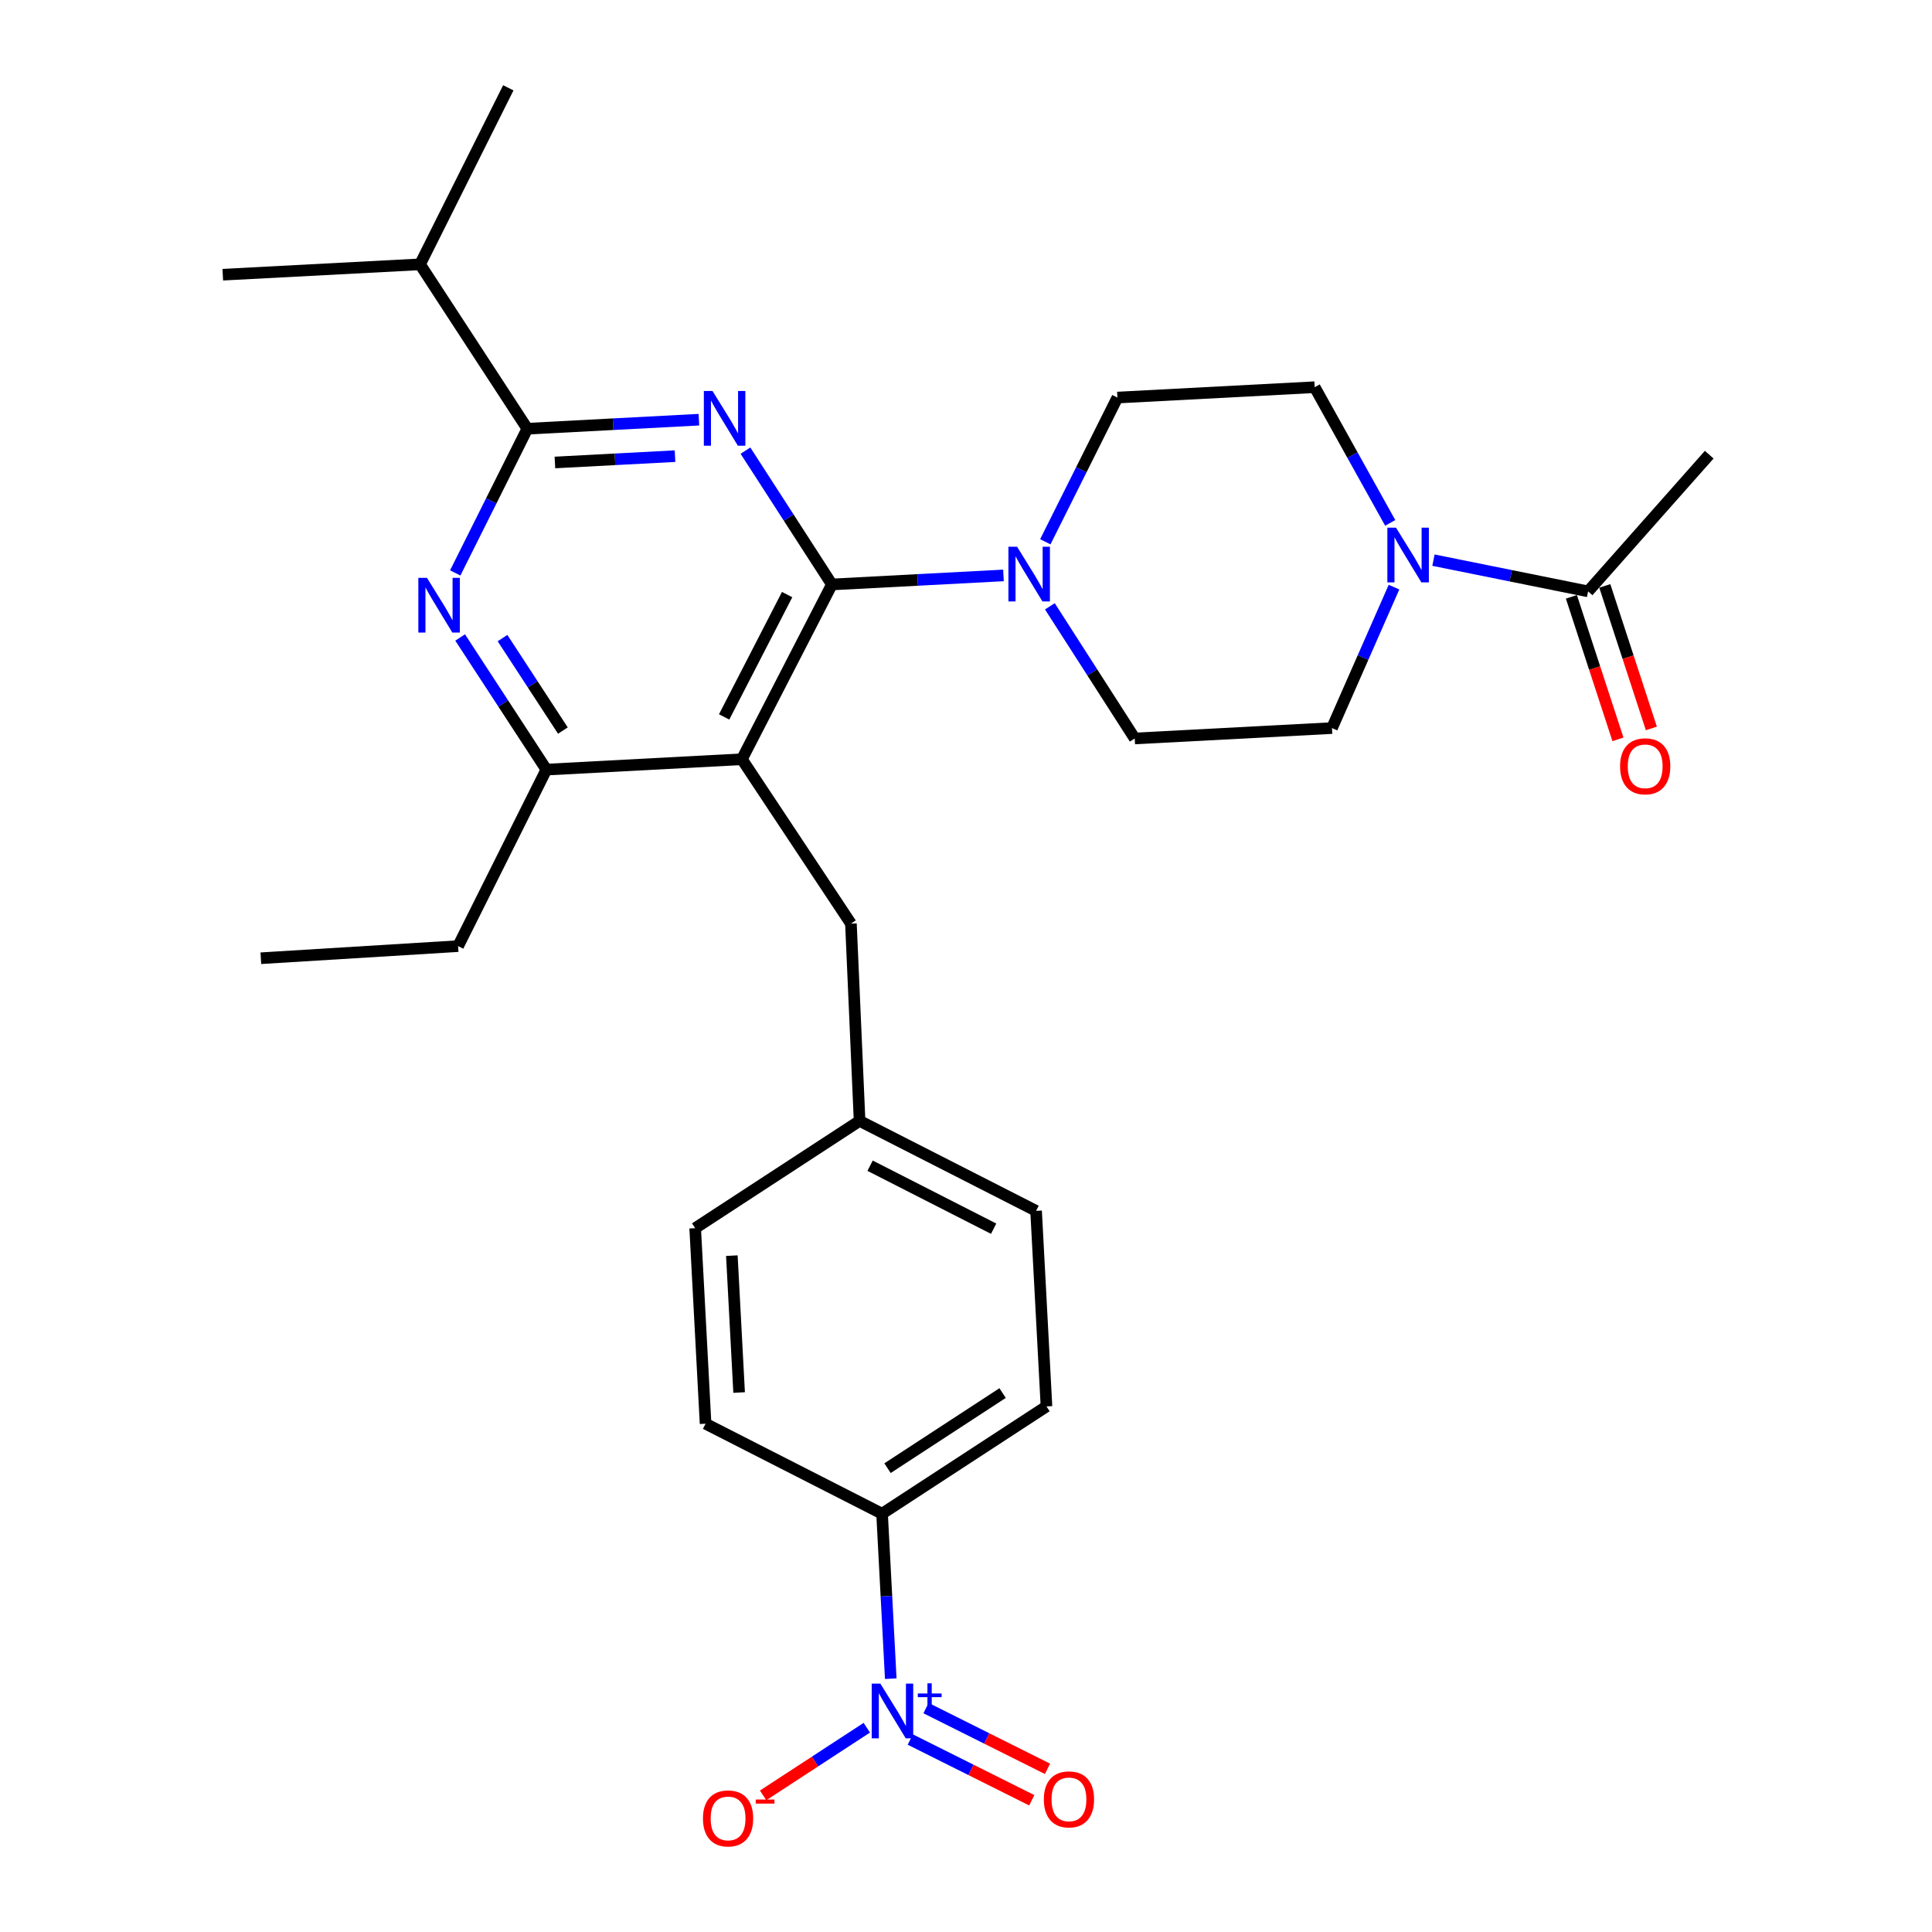 <?xml version='1.0' encoding='iso-8859-1'?>
<svg version='1.1' baseProfile='full'
              xmlns='http://www.w3.org/2000/svg'
                      xmlns:rdkit='http://www.rdkit.org/xml'
                      xmlns:xlink='http://www.w3.org/1999/xlink'
                  xml:space='preserve'
width='1000px' height='1000px' viewBox='0 0 1000 1000'>
<!-- END OF HEADER -->
<rect style='opacity:1.0;fill:#FFFFFF;stroke:none' width='1000' height='1000' x='0' y='0'> </rect>
<path class='bond-0' d='M 721.536,303.895 L 705.484,340.375' style='fill:none;fill-rule:evenodd;stroke:#0000FF;stroke-width:6px;stroke-linecap:butt;stroke-linejoin:miter;stroke-opacity:1' />
<path class='bond-0' d='M 705.484,340.375 L 689.433,376.854' style='fill:none;fill-rule:evenodd;stroke:#000000;stroke-width:6px;stroke-linecap:butt;stroke-linejoin:miter;stroke-opacity:1' />
<path class='bond-1' d='M 719.575,270.643 L 700.025,235.528' style='fill:none;fill-rule:evenodd;stroke:#0000FF;stroke-width:6px;stroke-linecap:butt;stroke-linejoin:miter;stroke-opacity:1' />
<path class='bond-1' d='M 700.025,235.528 L 680.476,200.412' style='fill:none;fill-rule:evenodd;stroke:#000000;stroke-width:6px;stroke-linecap:butt;stroke-linejoin:miter;stroke-opacity:1' />
<path class='bond-2' d='M 741.958,289.936 L 781.978,298.015' style='fill:none;fill-rule:evenodd;stroke:#0000FF;stroke-width:6px;stroke-linecap:butt;stroke-linejoin:miter;stroke-opacity:1' />
<path class='bond-2' d='M 781.978,298.015 L 821.997,306.093' style='fill:none;fill-rule:evenodd;stroke:#000000;stroke-width:6px;stroke-linecap:butt;stroke-linejoin:miter;stroke-opacity:1' />
<path class='bond-3' d='M 813.348,308.919 L 825.396,345.802' style='fill:none;fill-rule:evenodd;stroke:#000000;stroke-width:6px;stroke-linecap:butt;stroke-linejoin:miter;stroke-opacity:1' />
<path class='bond-3' d='M 825.396,345.802 L 837.445,382.685' style='fill:none;fill-rule:evenodd;stroke:#FF0000;stroke-width:6px;stroke-linecap:butt;stroke-linejoin:miter;stroke-opacity:1' />
<path class='bond-3' d='M 830.646,303.268 L 842.695,340.151' style='fill:none;fill-rule:evenodd;stroke:#000000;stroke-width:6px;stroke-linecap:butt;stroke-linejoin:miter;stroke-opacity:1' />
<path class='bond-3' d='M 842.695,340.151 L 854.743,377.034' style='fill:none;fill-rule:evenodd;stroke:#FF0000;stroke-width:6px;stroke-linecap:butt;stroke-linejoin:miter;stroke-opacity:1' />
<path class='bond-4' d='M 821.997,306.093 L 884.69,235.343' style='fill:none;fill-rule:evenodd;stroke:#000000;stroke-width:6px;stroke-linecap:butt;stroke-linejoin:miter;stroke-opacity:1' />
<path class='bond-5' d='M 440.441,478.067 L 444.92,580.169' style='fill:none;fill-rule:evenodd;stroke:#000000;stroke-width:6px;stroke-linecap:butt;stroke-linejoin:miter;stroke-opacity:1' />
<path class='bond-6' d='M 440.441,478.067 L 384.007,392.98' style='fill:none;fill-rule:evenodd;stroke:#000000;stroke-width:6px;stroke-linecap:butt;stroke-linejoin:miter;stroke-opacity:1' />
<path class='bond-7' d='M 384.007,392.98 L 282.804,398.348' style='fill:none;fill-rule:evenodd;stroke:#000000;stroke-width:6px;stroke-linecap:butt;stroke-linejoin:miter;stroke-opacity:1' />
<path class='bond-8' d='M 384.007,392.98 L 430.584,302.514' style='fill:none;fill-rule:evenodd;stroke:#000000;stroke-width:6px;stroke-linecap:butt;stroke-linejoin:miter;stroke-opacity:1' />
<path class='bond-8' d='M 374.814,371.08 L 407.418,307.754' style='fill:none;fill-rule:evenodd;stroke:#000000;stroke-width:6px;stroke-linecap:butt;stroke-linejoin:miter;stroke-opacity:1' />
<path class='bond-9' d='M 238.169,329.962 L 260.487,364.155' style='fill:none;fill-rule:evenodd;stroke:#0000FF;stroke-width:6px;stroke-linecap:butt;stroke-linejoin:miter;stroke-opacity:1' />
<path class='bond-9' d='M 260.487,364.155 L 282.804,398.348' style='fill:none;fill-rule:evenodd;stroke:#000000;stroke-width:6px;stroke-linecap:butt;stroke-linejoin:miter;stroke-opacity:1' />
<path class='bond-9' d='M 260.104,330.273 L 275.726,354.208' style='fill:none;fill-rule:evenodd;stroke:#0000FF;stroke-width:6px;stroke-linecap:butt;stroke-linejoin:miter;stroke-opacity:1' />
<path class='bond-9' d='M 275.726,354.208 L 291.349,378.144' style='fill:none;fill-rule:evenodd;stroke:#000000;stroke-width:6px;stroke-linecap:butt;stroke-linejoin:miter;stroke-opacity:1' />
<path class='bond-10' d='M 235.626,296.548 L 254.287,259.227' style='fill:none;fill-rule:evenodd;stroke:#0000FF;stroke-width:6px;stroke-linecap:butt;stroke-linejoin:miter;stroke-opacity:1' />
<path class='bond-10' d='M 254.287,259.227 L 272.947,221.906' style='fill:none;fill-rule:evenodd;stroke:#000000;stroke-width:6px;stroke-linecap:butt;stroke-linejoin:miter;stroke-opacity:1' />
<path class='bond-11' d='M 282.804,398.348 L 237.117,489.713' style='fill:none;fill-rule:evenodd;stroke:#000000;stroke-width:6px;stroke-linecap:butt;stroke-linejoin:miter;stroke-opacity:1' />
<path class='bond-12' d='M 430.584,302.514 L 408.216,267.881' style='fill:none;fill-rule:evenodd;stroke:#000000;stroke-width:6px;stroke-linecap:butt;stroke-linejoin:miter;stroke-opacity:1' />
<path class='bond-12' d='M 408.216,267.881 L 385.847,233.247' style='fill:none;fill-rule:evenodd;stroke:#0000FF;stroke-width:6px;stroke-linecap:butt;stroke-linejoin:miter;stroke-opacity:1' />
<path class='bond-13' d='M 430.584,302.514 L 474.992,300.175' style='fill:none;fill-rule:evenodd;stroke:#000000;stroke-width:6px;stroke-linecap:butt;stroke-linejoin:miter;stroke-opacity:1' />
<path class='bond-13' d='M 474.992,300.175 L 519.4,297.836' style='fill:none;fill-rule:evenodd;stroke:#0000FF;stroke-width:6px;stroke-linecap:butt;stroke-linejoin:miter;stroke-opacity:1' />
<path class='bond-14' d='M 361.753,217.228 L 317.35,219.567' style='fill:none;fill-rule:evenodd;stroke:#0000FF;stroke-width:6px;stroke-linecap:butt;stroke-linejoin:miter;stroke-opacity:1' />
<path class='bond-14' d='M 317.35,219.567 L 272.947,221.906' style='fill:none;fill-rule:evenodd;stroke:#000000;stroke-width:6px;stroke-linecap:butt;stroke-linejoin:miter;stroke-opacity:1' />
<path class='bond-14' d='M 349.389,236.103 L 318.307,237.74' style='fill:none;fill-rule:evenodd;stroke:#0000FF;stroke-width:6px;stroke-linecap:butt;stroke-linejoin:miter;stroke-opacity:1' />
<path class='bond-14' d='M 318.307,237.74 L 287.225,239.378' style='fill:none;fill-rule:evenodd;stroke:#000000;stroke-width:6px;stroke-linecap:butt;stroke-linejoin:miter;stroke-opacity:1' />
<path class='bond-15' d='M 272.947,221.906 L 217.412,136.82' style='fill:none;fill-rule:evenodd;stroke:#000000;stroke-width:6px;stroke-linecap:butt;stroke-linejoin:miter;stroke-opacity:1' />
<path class='bond-16' d='M 543.41,313.824 L 565.371,348.028' style='fill:none;fill-rule:evenodd;stroke:#0000FF;stroke-width:6px;stroke-linecap:butt;stroke-linejoin:miter;stroke-opacity:1' />
<path class='bond-16' d='M 565.371,348.028 L 587.331,382.233' style='fill:none;fill-rule:evenodd;stroke:#000000;stroke-width:6px;stroke-linecap:butt;stroke-linejoin:miter;stroke-opacity:1' />
<path class='bond-17' d='M 541.053,280.422 L 559.713,243.102' style='fill:none;fill-rule:evenodd;stroke:#0000FF;stroke-width:6px;stroke-linecap:butt;stroke-linejoin:miter;stroke-opacity:1' />
<path class='bond-17' d='M 559.713,243.102 L 578.374,205.781' style='fill:none;fill-rule:evenodd;stroke:#000000;stroke-width:6px;stroke-linecap:butt;stroke-linejoin:miter;stroke-opacity:1' />
<path class='bond-18' d='M 587.331,382.233 L 689.433,376.854' style='fill:none;fill-rule:evenodd;stroke:#000000;stroke-width:6px;stroke-linecap:butt;stroke-linejoin:miter;stroke-opacity:1' />
<path class='bond-19' d='M 680.476,200.412 L 578.374,205.781' style='fill:none;fill-rule:evenodd;stroke:#000000;stroke-width:6px;stroke-linecap:butt;stroke-linejoin:miter;stroke-opacity:1' />
<path class='bond-20' d='M 115.31,142.188 L 217.412,136.82' style='fill:none;fill-rule:evenodd;stroke:#000000;stroke-width:6px;stroke-linecap:butt;stroke-linejoin:miter;stroke-opacity:1' />
<path class='bond-21' d='M 217.412,136.82 L 263.1,45.455' style='fill:none;fill-rule:evenodd;stroke:#000000;stroke-width:6px;stroke-linecap:butt;stroke-linejoin:miter;stroke-opacity:1' />
<path class='bond-22' d='M 536.275,626.746 L 444.92,580.169' style='fill:none;fill-rule:evenodd;stroke:#000000;stroke-width:6px;stroke-linecap:butt;stroke-linejoin:miter;stroke-opacity:1' />
<path class='bond-22' d='M 514.306,635.972 L 450.357,603.368' style='fill:none;fill-rule:evenodd;stroke:#000000;stroke-width:6px;stroke-linecap:butt;stroke-linejoin:miter;stroke-opacity:1' />
<path class='bond-23' d='M 536.275,626.746 L 541.654,727.958' style='fill:none;fill-rule:evenodd;stroke:#000000;stroke-width:6px;stroke-linecap:butt;stroke-linejoin:miter;stroke-opacity:1' />
<path class='bond-24' d='M 444.92,580.169 L 359.823,635.703' style='fill:none;fill-rule:evenodd;stroke:#000000;stroke-width:6px;stroke-linecap:butt;stroke-linejoin:miter;stroke-opacity:1' />
<path class='bond-25' d='M 237.117,489.713 L 135.015,495.982' style='fill:none;fill-rule:evenodd;stroke:#000000;stroke-width:6px;stroke-linecap:butt;stroke-linejoin:miter;stroke-opacity:1' />
<path class='bond-26' d='M 359.823,635.703 L 365.202,736.916' style='fill:none;fill-rule:evenodd;stroke:#000000;stroke-width:6px;stroke-linecap:butt;stroke-linejoin:miter;stroke-opacity:1' />
<path class='bond-26' d='M 378.803,649.92 L 382.568,720.768' style='fill:none;fill-rule:evenodd;stroke:#000000;stroke-width:6px;stroke-linecap:butt;stroke-linejoin:miter;stroke-opacity:1' />
<path class='bond-27' d='M 365.202,736.916 L 456.557,783.493' style='fill:none;fill-rule:evenodd;stroke:#000000;stroke-width:6px;stroke-linecap:butt;stroke-linejoin:miter;stroke-opacity:1' />
<path class='bond-28' d='M 456.557,783.493 L 541.654,727.958' style='fill:none;fill-rule:evenodd;stroke:#000000;stroke-width:6px;stroke-linecap:butt;stroke-linejoin:miter;stroke-opacity:1' />
<path class='bond-28' d='M 459.376,759.923 L 518.943,721.049' style='fill:none;fill-rule:evenodd;stroke:#000000;stroke-width:6px;stroke-linecap:butt;stroke-linejoin:miter;stroke-opacity:1' />
<path class='bond-29' d='M 456.557,783.493 L 458.806,826.186' style='fill:none;fill-rule:evenodd;stroke:#000000;stroke-width:6px;stroke-linecap:butt;stroke-linejoin:miter;stroke-opacity:1' />
<path class='bond-29' d='M 458.806,826.186 L 461.055,868.879' style='fill:none;fill-rule:evenodd;stroke:#0000FF;stroke-width:6px;stroke-linecap:butt;stroke-linejoin:miter;stroke-opacity:1' />
<path class='bond-30' d='M 448.655,894.263 L 421.823,911.776' style='fill:none;fill-rule:evenodd;stroke:#0000FF;stroke-width:6px;stroke-linecap:butt;stroke-linejoin:miter;stroke-opacity:1' />
<path class='bond-30' d='M 421.823,911.776 L 394.991,929.289' style='fill:none;fill-rule:evenodd;stroke:#FF0000;stroke-width:6px;stroke-linecap:butt;stroke-linejoin:miter;stroke-opacity:1' />
<path class='bond-31' d='M 471.16,900.38 L 502.599,916.1' style='fill:none;fill-rule:evenodd;stroke:#0000FF;stroke-width:6px;stroke-linecap:butt;stroke-linejoin:miter;stroke-opacity:1' />
<path class='bond-31' d='M 502.599,916.1 L 534.039,931.82' style='fill:none;fill-rule:evenodd;stroke:#FF0000;stroke-width:6px;stroke-linecap:butt;stroke-linejoin:miter;stroke-opacity:1' />
<path class='bond-31' d='M 479.298,884.104 L 510.738,899.823' style='fill:none;fill-rule:evenodd;stroke:#0000FF;stroke-width:6px;stroke-linecap:butt;stroke-linejoin:miter;stroke-opacity:1' />
<path class='bond-31' d='M 510.738,899.823 L 542.178,915.543' style='fill:none;fill-rule:evenodd;stroke:#FF0000;stroke-width:6px;stroke-linecap:butt;stroke-linejoin:miter;stroke-opacity:1' />
<path  class='atom-0' d='M 722.583 273.129
L 731.863 288.129
Q 732.783 289.609, 734.263 292.289
Q 735.743 294.969, 735.823 295.129
L 735.823 273.129
L 739.583 273.129
L 739.583 301.449
L 735.703 301.449
L 725.743 285.049
Q 724.583 283.129, 723.343 280.929
Q 722.143 278.729, 721.783 278.049
L 721.783 301.449
L 718.103 301.449
L 718.103 273.129
L 722.583 273.129
' fill='#0000FF'/>
<path  class='atom-2' d='M 838.549 396.639
Q 838.549 389.839, 841.909 386.039
Q 845.269 382.239, 851.549 382.239
Q 857.829 382.239, 861.189 386.039
Q 864.549 389.839, 864.549 396.639
Q 864.549 403.519, 861.149 407.439
Q 857.749 411.319, 851.549 411.319
Q 845.309 411.319, 841.909 407.439
Q 838.549 403.559, 838.549 396.639
M 851.549 408.119
Q 855.869 408.119, 858.189 405.239
Q 860.549 402.319, 860.549 396.639
Q 860.549 391.079, 858.189 388.279
Q 855.869 385.439, 851.549 385.439
Q 847.229 385.439, 844.869 388.239
Q 842.549 391.039, 842.549 396.639
Q 842.549 402.359, 844.869 405.239
Q 847.229 408.119, 851.549 408.119
' fill='#FF0000'/>
<path  class='atom-6' d='M 221.009 299.101
L 230.289 314.101
Q 231.209 315.581, 232.689 318.261
Q 234.169 320.941, 234.249 321.101
L 234.249 299.101
L 238.009 299.101
L 238.009 327.421
L 234.129 327.421
L 224.169 311.021
Q 223.009 309.101, 221.769 306.901
Q 220.569 304.701, 220.209 304.021
L 220.209 327.421
L 216.529 327.421
L 216.529 299.101
L 221.009 299.101
' fill='#0000FF'/>
<path  class='atom-9' d='M 368.789 202.368
L 378.069 217.368
Q 378.989 218.848, 380.469 221.528
Q 381.949 224.208, 382.029 224.368
L 382.029 202.368
L 385.789 202.368
L 385.789 230.688
L 381.909 230.688
L 371.949 214.288
Q 370.789 212.368, 369.549 210.168
Q 368.349 207.968, 367.989 207.288
L 367.989 230.688
L 364.309 230.688
L 364.309 202.368
L 368.789 202.368
' fill='#0000FF'/>
<path  class='atom-11' d='M 526.436 282.976
L 535.716 297.976
Q 536.636 299.456, 538.116 302.136
Q 539.596 304.816, 539.676 304.976
L 539.676 282.976
L 543.436 282.976
L 543.436 311.296
L 539.556 311.296
L 529.596 294.896
Q 528.436 292.976, 527.196 290.776
Q 525.996 288.576, 525.636 287.896
L 525.636 311.296
L 521.956 311.296
L 521.956 282.976
L 526.436 282.976
' fill='#0000FF'/>
<path  class='atom-27' d='M 455.675 871.435
L 464.955 886.435
Q 465.875 887.915, 467.355 890.595
Q 468.835 893.275, 468.915 893.435
L 468.915 871.435
L 472.675 871.435
L 472.675 899.755
L 468.795 899.755
L 458.835 883.355
Q 457.675 881.435, 456.435 879.235
Q 455.235 877.035, 454.875 876.355
L 454.875 899.755
L 451.195 899.755
L 451.195 871.435
L 455.675 871.435
' fill='#0000FF'/>
<path  class='atom-27' d='M 475.051 876.54
L 480.041 876.54
L 480.041 871.286
L 482.259 871.286
L 482.259 876.54
L 487.38 876.54
L 487.38 878.441
L 482.259 878.441
L 482.259 883.721
L 480.041 883.721
L 480.041 878.441
L 475.051 878.441
L 475.051 876.54
' fill='#0000FF'/>
<path  class='atom-28' d='M 363.849 941.21
Q 363.849 934.41, 367.209 930.61
Q 370.569 926.81, 376.849 926.81
Q 383.129 926.81, 386.489 930.61
Q 389.849 934.41, 389.849 941.21
Q 389.849 948.09, 386.449 952.01
Q 383.049 955.89, 376.849 955.89
Q 370.609 955.89, 367.209 952.01
Q 363.849 948.13, 363.849 941.21
M 376.849 952.69
Q 381.169 952.69, 383.489 949.81
Q 385.849 946.89, 385.849 941.21
Q 385.849 935.65, 383.489 932.85
Q 381.169 930.01, 376.849 930.01
Q 372.529 930.01, 370.169 932.81
Q 367.849 935.61, 367.849 941.21
Q 367.849 946.93, 370.169 949.81
Q 372.529 952.69, 376.849 952.69
' fill='#FF0000'/>
<path  class='atom-28' d='M 391.169 931.433
L 400.857 931.433
L 400.857 933.545
L 391.169 933.545
L 391.169 931.433
' fill='#FF0000'/>
<path  class='atom-29' d='M 540.29 931.353
Q 540.29 924.553, 543.65 920.753
Q 547.01 916.953, 553.29 916.953
Q 559.57 916.953, 562.93 920.753
Q 566.29 924.553, 566.29 931.353
Q 566.29 938.233, 562.89 942.153
Q 559.49 946.033, 553.29 946.033
Q 547.05 946.033, 543.65 942.153
Q 540.29 938.273, 540.29 931.353
M 553.29 942.833
Q 557.61 942.833, 559.93 939.953
Q 562.29 937.033, 562.29 931.353
Q 562.29 925.793, 559.93 922.993
Q 557.61 920.153, 553.29 920.153
Q 548.97 920.153, 546.61 922.953
Q 544.29 925.753, 544.29 931.353
Q 544.29 937.073, 546.61 939.953
Q 548.97 942.833, 553.29 942.833
' fill='#FF0000'/>
</svg>
